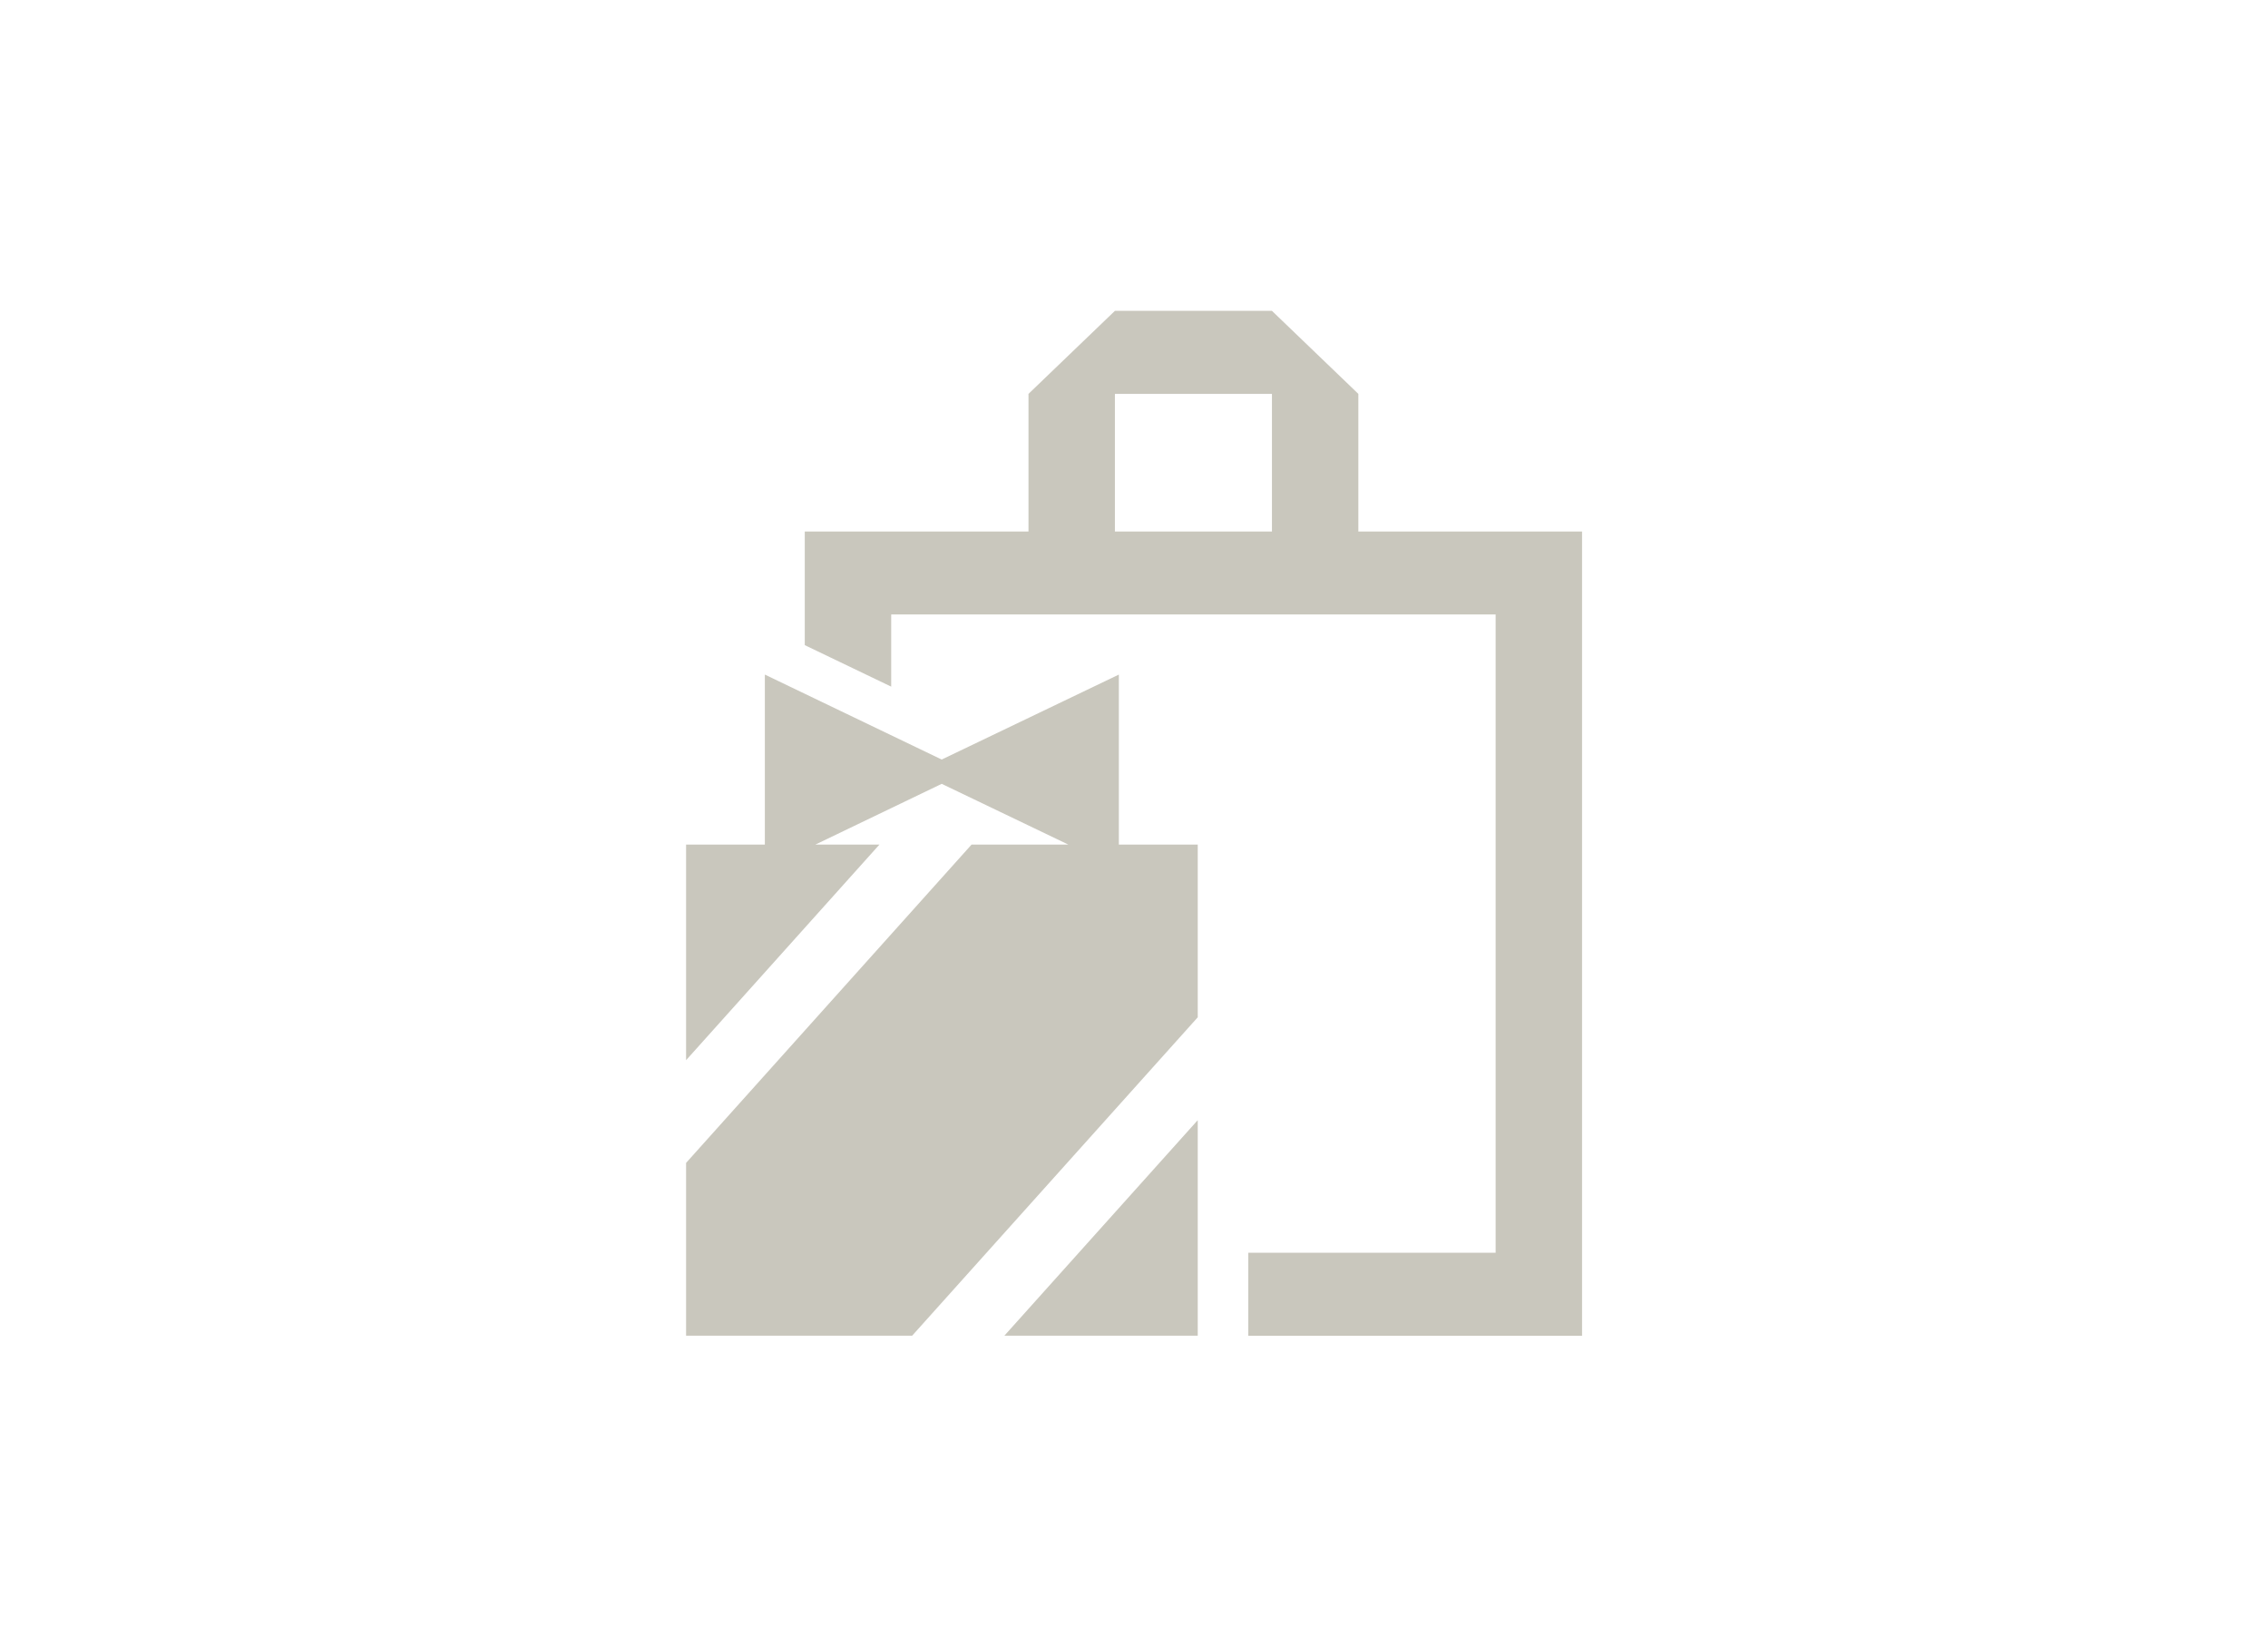<svg xmlns="http://www.w3.org/2000/svg" xmlns:xlink="http://www.w3.org/1999/xlink" preserveAspectRatio="none" width="124" height="90" viewBox="0 0 124 90">
  <defs>
    <style>
      .cls-1 {
        fill: #c9c7bd;
        fill-rule: evenodd;
      }
    </style>
  </defs>
  <path d="M30.748,56.010 L30.748,51.474 L44.272,51.474 L44.272,16.586 L11.225,16.586 L11.225,20.531 L6.500,18.263 L6.500,12.051 L18.731,12.051 L18.731,4.529 L23.456,-0.009 L32.042,-0.009 L36.766,4.529 L36.766,12.051 L48.997,12.051 L48.997,56.010 L30.748,56.010 ZM32.042,4.529 L23.456,4.529 L23.456,12.051 L32.042,12.051 L32.042,4.529 ZM13.987,24.516 L23.672,19.872 L23.672,29.164 L27.985,29.164 L27.985,38.605 L12.370,56.009 L0.011,56.009 L0.011,46.563 L15.619,29.164 L20.908,29.164 L13.987,25.844 L7.081,29.164 L10.582,29.164 L0.011,40.949 L0.011,29.164 L4.317,29.164 L4.317,19.872 L13.987,24.516 ZM27.985,56.009 L17.412,56.009 L27.985,44.227 L27.985,56.009 Z" transform="translate(37.5 17)" class="cls-1"/>
</svg>

